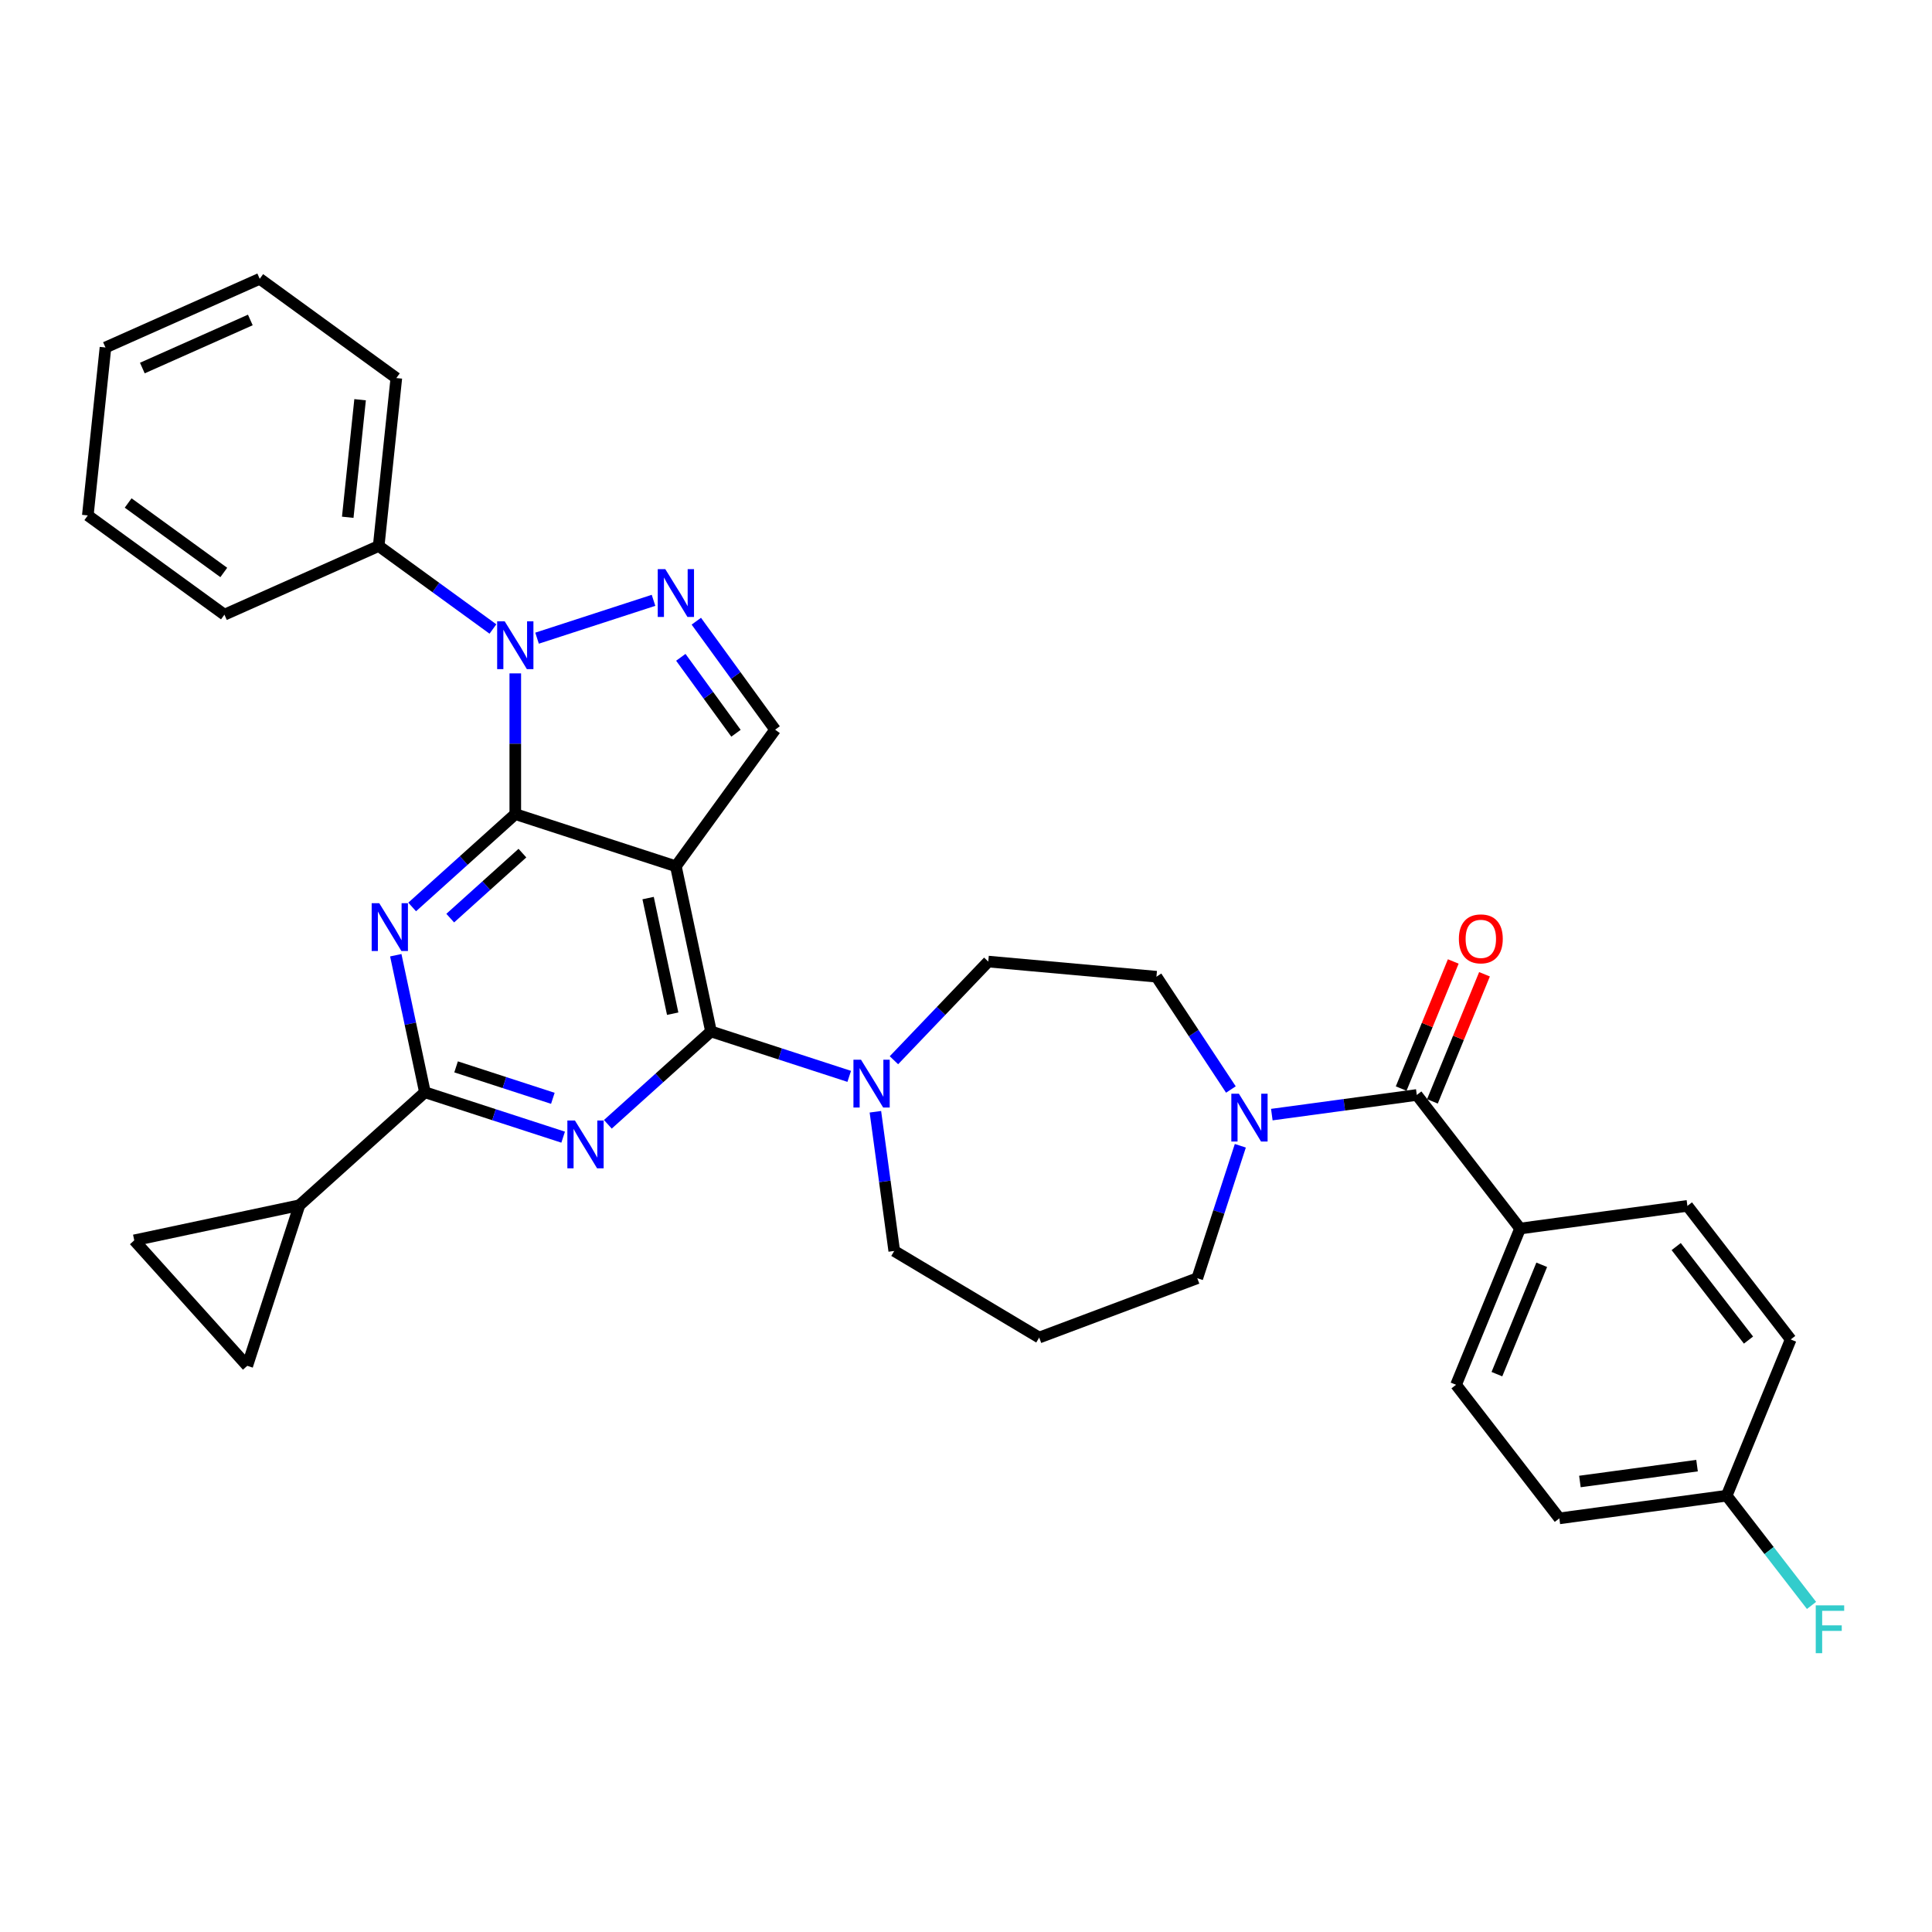 <?xml version='1.0' encoding='iso-8859-1'?>
<svg version='1.1' baseProfile='full'
              xmlns='http://www.w3.org/2000/svg'
                      xmlns:rdkit='http://www.rdkit.org/xml'
                      xmlns:xlink='http://www.w3.org/1999/xlink'
                  xml:space='preserve'
width='1000px' height='1000px' viewBox='0 0 1000 1000'>
<!-- END OF HEADER -->
<rect style='opacity:1.0;fill:#FFFFFF;stroke:none' width='1000' height='1000' x='0' y='0'> </rect>
<path class='bond-0' d='M 637.11,563.926 L 617.841,534.735' style='fill:none;fill-rule:evenodd;stroke:#0000FF;stroke-width:6px;stroke-linecap:butt;stroke-linejoin:miter;stroke-opacity:1' />
<path class='bond-0' d='M 617.841,534.735 L 598.573,505.545' style='fill:none;fill-rule:evenodd;stroke:#000000;stroke-width:6px;stroke-linecap:butt;stroke-linejoin:miter;stroke-opacity:1' />
<path class='bond-1' d='M 658.293,576.919 L 695.811,571.837' style='fill:none;fill-rule:evenodd;stroke:#0000FF;stroke-width:6px;stroke-linecap:butt;stroke-linejoin:miter;stroke-opacity:1' />
<path class='bond-1' d='M 695.811,571.837 L 733.329,566.754' style='fill:none;fill-rule:evenodd;stroke:#000000;stroke-width:6px;stroke-linecap:butt;stroke-linejoin:miter;stroke-opacity:1' />
<path class='bond-2' d='M 641.99,593.047 L 630.852,627.328' style='fill:none;fill-rule:evenodd;stroke:#0000FF;stroke-width:6px;stroke-linecap:butt;stroke-linejoin:miter;stroke-opacity:1' />
<path class='bond-2' d='M 630.852,627.328 L 619.713,661.608' style='fill:none;fill-rule:evenodd;stroke:#000000;stroke-width:6px;stroke-linecap:butt;stroke-linejoin:miter;stroke-opacity:1' />
<path class='bond-3' d='M 786.794,635.893 L 753.65,716.764' style='fill:none;fill-rule:evenodd;stroke:#000000;stroke-width:6px;stroke-linecap:butt;stroke-linejoin:miter;stroke-opacity:1' />
<path class='bond-3' d='M 797.996,654.653 L 774.795,711.263' style='fill:none;fill-rule:evenodd;stroke:#000000;stroke-width:6px;stroke-linecap:butt;stroke-linejoin:miter;stroke-opacity:1' />
<path class='bond-4' d='M 786.794,635.893 L 873.402,624.162' style='fill:none;fill-rule:evenodd;stroke:#000000;stroke-width:6px;stroke-linecap:butt;stroke-linejoin:miter;stroke-opacity:1' />
<path class='bond-5' d='M 786.794,635.893 L 733.329,566.754' style='fill:none;fill-rule:evenodd;stroke:#000000;stroke-width:6px;stroke-linecap:butt;stroke-linejoin:miter;stroke-opacity:1' />
<path class='bond-6' d='M 741.417,570.069 L 754.897,537.176' style='fill:none;fill-rule:evenodd;stroke:#000000;stroke-width:6px;stroke-linecap:butt;stroke-linejoin:miter;stroke-opacity:1' />
<path class='bond-6' d='M 754.897,537.176 L 768.378,504.283' style='fill:none;fill-rule:evenodd;stroke:#FF0000;stroke-width:6px;stroke-linecap:butt;stroke-linejoin:miter;stroke-opacity:1' />
<path class='bond-6' d='M 725.242,563.44 L 738.723,530.547' style='fill:none;fill-rule:evenodd;stroke:#000000;stroke-width:6px;stroke-linecap:butt;stroke-linejoin:miter;stroke-opacity:1' />
<path class='bond-6' d='M 738.723,530.547 L 752.204,497.654' style='fill:none;fill-rule:evenodd;stroke:#FF0000;stroke-width:6px;stroke-linecap:butt;stroke-linejoin:miter;stroke-opacity:1' />
<path class='bond-7' d='M 753.65,716.764 L 807.114,785.903' style='fill:none;fill-rule:evenodd;stroke:#000000;stroke-width:6px;stroke-linecap:butt;stroke-linejoin:miter;stroke-opacity:1' />
<path class='bond-8' d='M 873.402,624.162 L 926.866,693.301' style='fill:none;fill-rule:evenodd;stroke:#000000;stroke-width:6px;stroke-linecap:butt;stroke-linejoin:miter;stroke-opacity:1' />
<path class='bond-8' d='M 867.594,645.225 L 905.019,693.623' style='fill:none;fill-rule:evenodd;stroke:#000000;stroke-width:6px;stroke-linecap:butt;stroke-linejoin:miter;stroke-opacity:1' />
<path class='bond-9' d='M 462.859,647.491 L 537.887,692.318' style='fill:none;fill-rule:evenodd;stroke:#000000;stroke-width:6px;stroke-linecap:butt;stroke-linejoin:miter;stroke-opacity:1' />
<path class='bond-10' d='M 462.859,647.491 L 457.979,611.467' style='fill:none;fill-rule:evenodd;stroke:#000000;stroke-width:6px;stroke-linecap:butt;stroke-linejoin:miter;stroke-opacity:1' />
<path class='bond-10' d='M 457.979,611.467 L 453.1,575.443' style='fill:none;fill-rule:evenodd;stroke:#0000FF;stroke-width:6px;stroke-linecap:butt;stroke-linejoin:miter;stroke-opacity:1' />
<path class='bond-11' d='M 462.699,548.78 L 487.112,523.245' style='fill:none;fill-rule:evenodd;stroke:#0000FF;stroke-width:6px;stroke-linecap:butt;stroke-linejoin:miter;stroke-opacity:1' />
<path class='bond-11' d='M 487.112,523.245 L 511.526,497.711' style='fill:none;fill-rule:evenodd;stroke:#000000;stroke-width:6px;stroke-linecap:butt;stroke-linejoin:miter;stroke-opacity:1' />
<path class='bond-12' d='M 439.556,557.123 L 403.781,545.499' style='fill:none;fill-rule:evenodd;stroke:#0000FF;stroke-width:6px;stroke-linecap:butt;stroke-linejoin:miter;stroke-opacity:1' />
<path class='bond-12' d='M 403.781,545.499 L 368.006,533.875' style='fill:none;fill-rule:evenodd;stroke:#000000;stroke-width:6px;stroke-linecap:butt;stroke-linejoin:miter;stroke-opacity:1' />
<path class='bond-13' d='M 511.526,497.711 L 598.573,505.545' style='fill:none;fill-rule:evenodd;stroke:#000000;stroke-width:6px;stroke-linecap:butt;stroke-linejoin:miter;stroke-opacity:1' />
<path class='bond-14' d='M 213.334,469.44 L 240.023,445.409' style='fill:none;fill-rule:evenodd;stroke:#0000FF;stroke-width:6px;stroke-linecap:butt;stroke-linejoin:miter;stroke-opacity:1' />
<path class='bond-14' d='M 240.023,445.409 L 266.713,421.377' style='fill:none;fill-rule:evenodd;stroke:#000000;stroke-width:6px;stroke-linecap:butt;stroke-linejoin:miter;stroke-opacity:1' />
<path class='bond-14' d='M 233.037,475.221 L 251.72,458.399' style='fill:none;fill-rule:evenodd;stroke:#0000FF;stroke-width:6px;stroke-linecap:butt;stroke-linejoin:miter;stroke-opacity:1' />
<path class='bond-14' d='M 251.72,458.399 L 270.402,441.577' style='fill:none;fill-rule:evenodd;stroke:#000000;stroke-width:6px;stroke-linecap:butt;stroke-linejoin:miter;stroke-opacity:1' />
<path class='bond-15' d='M 204.857,494.42 L 212.396,529.884' style='fill:none;fill-rule:evenodd;stroke:#0000FF;stroke-width:6px;stroke-linecap:butt;stroke-linejoin:miter;stroke-opacity:1' />
<path class='bond-15' d='M 212.396,529.884 L 219.934,565.348' style='fill:none;fill-rule:evenodd;stroke:#000000;stroke-width:6px;stroke-linecap:butt;stroke-linejoin:miter;stroke-opacity:1' />
<path class='bond-16' d='M 219.934,565.348 L 154.983,623.83' style='fill:none;fill-rule:evenodd;stroke:#000000;stroke-width:6px;stroke-linecap:butt;stroke-linejoin:miter;stroke-opacity:1' />
<path class='bond-17' d='M 219.934,565.348 L 255.709,576.972' style='fill:none;fill-rule:evenodd;stroke:#000000;stroke-width:6px;stroke-linecap:butt;stroke-linejoin:miter;stroke-opacity:1' />
<path class='bond-17' d='M 255.709,576.972 L 291.484,588.596' style='fill:none;fill-rule:evenodd;stroke:#0000FF;stroke-width:6px;stroke-linecap:butt;stroke-linejoin:miter;stroke-opacity:1' />
<path class='bond-17' d='M 236.068,552.211 L 261.11,560.348' style='fill:none;fill-rule:evenodd;stroke:#000000;stroke-width:6px;stroke-linecap:butt;stroke-linejoin:miter;stroke-opacity:1' />
<path class='bond-17' d='M 261.11,560.348 L 286.153,568.485' style='fill:none;fill-rule:evenodd;stroke:#0000FF;stroke-width:6px;stroke-linecap:butt;stroke-linejoin:miter;stroke-opacity:1' />
<path class='bond-18' d='M 314.627,581.937 L 341.316,557.906' style='fill:none;fill-rule:evenodd;stroke:#0000FF;stroke-width:6px;stroke-linecap:butt;stroke-linejoin:miter;stroke-opacity:1' />
<path class='bond-18' d='M 341.316,557.906 L 368.006,533.875' style='fill:none;fill-rule:evenodd;stroke:#000000;stroke-width:6px;stroke-linecap:butt;stroke-linejoin:miter;stroke-opacity:1' />
<path class='bond-19' d='M 368.006,533.875 L 349.834,448.385' style='fill:none;fill-rule:evenodd;stroke:#000000;stroke-width:6px;stroke-linecap:butt;stroke-linejoin:miter;stroke-opacity:1' />
<path class='bond-19' d='M 348.182,524.686 L 335.462,464.843' style='fill:none;fill-rule:evenodd;stroke:#000000;stroke-width:6px;stroke-linecap:butt;stroke-linejoin:miter;stroke-opacity:1' />
<path class='bond-20' d='M 401.206,377.678 L 380.81,349.604' style='fill:none;fill-rule:evenodd;stroke:#000000;stroke-width:6px;stroke-linecap:butt;stroke-linejoin:miter;stroke-opacity:1' />
<path class='bond-20' d='M 380.81,349.604 L 360.413,321.531' style='fill:none;fill-rule:evenodd;stroke:#0000FF;stroke-width:6px;stroke-linecap:butt;stroke-linejoin:miter;stroke-opacity:1' />
<path class='bond-20' d='M 380.946,379.53 L 366.668,359.879' style='fill:none;fill-rule:evenodd;stroke:#000000;stroke-width:6px;stroke-linecap:butt;stroke-linejoin:miter;stroke-opacity:1' />
<path class='bond-20' d='M 366.668,359.879 L 352.391,340.227' style='fill:none;fill-rule:evenodd;stroke:#0000FF;stroke-width:6px;stroke-linecap:butt;stroke-linejoin:miter;stroke-opacity:1' />
<path class='bond-21' d='M 401.206,377.678 L 349.834,448.385' style='fill:none;fill-rule:evenodd;stroke:#000000;stroke-width:6px;stroke-linecap:butt;stroke-linejoin:miter;stroke-opacity:1' />
<path class='bond-22' d='M 338.263,310.73 L 277.98,330.317' style='fill:none;fill-rule:evenodd;stroke:#0000FF;stroke-width:6px;stroke-linecap:butt;stroke-linejoin:miter;stroke-opacity:1' />
<path class='bond-23' d='M 266.713,348.539 L 266.713,384.958' style='fill:none;fill-rule:evenodd;stroke:#0000FF;stroke-width:6px;stroke-linecap:butt;stroke-linejoin:miter;stroke-opacity:1' />
<path class='bond-23' d='M 266.713,384.958 L 266.713,421.377' style='fill:none;fill-rule:evenodd;stroke:#000000;stroke-width:6px;stroke-linecap:butt;stroke-linejoin:miter;stroke-opacity:1' />
<path class='bond-24' d='M 255.141,325.571 L 225.573,304.089' style='fill:none;fill-rule:evenodd;stroke:#0000FF;stroke-width:6px;stroke-linecap:butt;stroke-linejoin:miter;stroke-opacity:1' />
<path class='bond-24' d='M 225.573,304.089 L 196.005,282.606' style='fill:none;fill-rule:evenodd;stroke:#000000;stroke-width:6px;stroke-linecap:butt;stroke-linejoin:miter;stroke-opacity:1' />
<path class='bond-25' d='M 266.713,421.377 L 349.834,448.385' style='fill:none;fill-rule:evenodd;stroke:#000000;stroke-width:6px;stroke-linecap:butt;stroke-linejoin:miter;stroke-opacity:1' />
<path class='bond-26' d='M 154.983,623.83 L 127.976,706.952' style='fill:none;fill-rule:evenodd;stroke:#000000;stroke-width:6px;stroke-linecap:butt;stroke-linejoin:miter;stroke-opacity:1' />
<path class='bond-27' d='M 154.983,623.83 L 69.494,642.001' style='fill:none;fill-rule:evenodd;stroke:#000000;stroke-width:6px;stroke-linecap:butt;stroke-linejoin:miter;stroke-opacity:1' />
<path class='bond-28' d='M 127.976,706.952 L 69.494,642.001' style='fill:none;fill-rule:evenodd;stroke:#000000;stroke-width:6px;stroke-linecap:butt;stroke-linejoin:miter;stroke-opacity:1' />
<path class='bond-29' d='M 196.005,282.606 L 205.141,195.686' style='fill:none;fill-rule:evenodd;stroke:#000000;stroke-width:6px;stroke-linecap:butt;stroke-linejoin:miter;stroke-opacity:1' />
<path class='bond-29' d='M 179.992,267.741 L 186.386,206.897' style='fill:none;fill-rule:evenodd;stroke:#000000;stroke-width:6px;stroke-linecap:butt;stroke-linejoin:miter;stroke-opacity:1' />
<path class='bond-30' d='M 196.005,282.606 L 116.162,318.155' style='fill:none;fill-rule:evenodd;stroke:#000000;stroke-width:6px;stroke-linecap:butt;stroke-linejoin:miter;stroke-opacity:1' />
<path class='bond-31' d='M 205.141,195.686 L 134.433,144.314' style='fill:none;fill-rule:evenodd;stroke:#000000;stroke-width:6px;stroke-linecap:butt;stroke-linejoin:miter;stroke-opacity:1' />
<path class='bond-32' d='M 116.162,318.155 L 45.455,266.783' style='fill:none;fill-rule:evenodd;stroke:#000000;stroke-width:6px;stroke-linecap:butt;stroke-linejoin:miter;stroke-opacity:1' />
<path class='bond-32' d='M 115.83,296.307 L 66.335,260.347' style='fill:none;fill-rule:evenodd;stroke:#000000;stroke-width:6px;stroke-linecap:butt;stroke-linejoin:miter;stroke-opacity:1' />
<path class='bond-33' d='M 134.433,144.314 L 54.59,179.862' style='fill:none;fill-rule:evenodd;stroke:#000000;stroke-width:6px;stroke-linecap:butt;stroke-linejoin:miter;stroke-opacity:1' />
<path class='bond-33' d='M 129.567,165.615 L 73.676,190.499' style='fill:none;fill-rule:evenodd;stroke:#000000;stroke-width:6px;stroke-linecap:butt;stroke-linejoin:miter;stroke-opacity:1' />
<path class='bond-34' d='M 45.455,266.783 L 54.59,179.862' style='fill:none;fill-rule:evenodd;stroke:#000000;stroke-width:6px;stroke-linecap:butt;stroke-linejoin:miter;stroke-opacity:1' />
<path class='bond-35' d='M 537.887,692.318 L 619.713,661.608' style='fill:none;fill-rule:evenodd;stroke:#000000;stroke-width:6px;stroke-linecap:butt;stroke-linejoin:miter;stroke-opacity:1' />
<path class='bond-36' d='M 893.722,774.172 L 926.866,693.301' style='fill:none;fill-rule:evenodd;stroke:#000000;stroke-width:6px;stroke-linecap:butt;stroke-linejoin:miter;stroke-opacity:1' />
<path class='bond-37' d='M 893.722,774.172 L 915.682,802.57' style='fill:none;fill-rule:evenodd;stroke:#000000;stroke-width:6px;stroke-linecap:butt;stroke-linejoin:miter;stroke-opacity:1' />
<path class='bond-37' d='M 915.682,802.57 L 937.642,830.968' style='fill:none;fill-rule:evenodd;stroke:#33CCCC;stroke-width:6px;stroke-linecap:butt;stroke-linejoin:miter;stroke-opacity:1' />
<path class='bond-38' d='M 893.722,774.172 L 807.114,785.903' style='fill:none;fill-rule:evenodd;stroke:#000000;stroke-width:6px;stroke-linecap:butt;stroke-linejoin:miter;stroke-opacity:1' />
<path class='bond-38' d='M 878.385,758.61 L 817.759,766.822' style='fill:none;fill-rule:evenodd;stroke:#000000;stroke-width:6px;stroke-linecap:butt;stroke-linejoin:miter;stroke-opacity:1' />
<path  class='atom-0' d='M 641.25 566.111
L 649.361 579.22
Q 650.165 580.514, 651.458 582.856
Q 652.752 585.199, 652.822 585.338
L 652.822 566.111
L 656.108 566.111
L 656.108 590.862
L 652.717 590.862
L 644.012 576.529
Q 642.998 574.851, 641.914 572.928
Q 640.865 571.005, 640.551 570.411
L 640.551 590.862
L 637.334 590.862
L 637.334 566.111
L 641.25 566.111
' fill='#0000FF'/>
<path  class='atom-3' d='M 755.112 485.953
Q 755.112 480.01, 758.048 476.689
Q 760.985 473.368, 766.473 473.368
Q 771.962 473.368, 774.899 476.689
Q 777.835 480.01, 777.835 485.953
Q 777.835 491.967, 774.864 495.393
Q 771.892 498.784, 766.473 498.784
Q 761.02 498.784, 758.048 495.393
Q 755.112 492.001, 755.112 485.953
M 766.473 495.987
Q 770.249 495.987, 772.277 493.47
Q 774.339 490.918, 774.339 485.953
Q 774.339 481.094, 772.277 478.647
Q 770.249 476.165, 766.473 476.165
Q 762.698 476.165, 760.635 478.612
Q 758.608 481.059, 758.608 485.953
Q 758.608 490.953, 760.635 493.47
Q 762.698 495.987, 766.473 495.987
' fill='#FF0000'/>
<path  class='atom-7' d='M 445.656 548.507
L 453.767 561.617
Q 454.571 562.91, 455.864 565.253
Q 457.158 567.595, 457.228 567.735
L 457.228 548.507
L 460.514 548.507
L 460.514 573.258
L 457.123 573.258
L 448.418 558.925
Q 447.404 557.247, 446.32 555.324
Q 445.272 553.401, 444.957 552.807
L 444.957 573.258
L 441.741 573.258
L 441.741 548.507
L 445.656 548.507
' fill='#0000FF'/>
<path  class='atom-9' d='M 196.291 467.483
L 204.402 480.593
Q 205.206 481.887, 206.499 484.229
Q 207.793 486.571, 207.863 486.711
L 207.863 467.483
L 211.149 467.483
L 211.149 492.235
L 207.758 492.235
L 199.053 477.901
Q 198.039 476.223, 196.955 474.3
Q 195.907 472.378, 195.592 471.783
L 195.592 492.235
L 192.376 492.235
L 192.376 467.483
L 196.291 467.483
' fill='#0000FF'/>
<path  class='atom-11' d='M 297.584 579.98
L 305.695 593.09
Q 306.499 594.384, 307.792 596.726
Q 309.086 599.068, 309.156 599.208
L 309.156 579.98
L 312.442 579.98
L 312.442 604.732
L 309.051 604.732
L 300.346 590.398
Q 299.332 588.72, 298.248 586.798
Q 297.2 584.875, 296.885 584.281
L 296.885 604.732
L 293.669 604.732
L 293.669 579.98
L 297.584 579.98
' fill='#0000FF'/>
<path  class='atom-14' d='M 344.363 294.595
L 352.474 307.704
Q 353.278 308.998, 354.571 311.34
Q 355.865 313.683, 355.935 313.822
L 355.935 294.595
L 359.221 294.595
L 359.221 319.346
L 355.83 319.346
L 347.125 305.013
Q 346.111 303.335, 345.027 301.412
Q 343.979 299.489, 343.664 298.895
L 343.664 319.346
L 340.448 319.346
L 340.448 294.595
L 344.363 294.595
' fill='#0000FF'/>
<path  class='atom-15' d='M 261.242 321.602
L 269.352 334.712
Q 270.156 336.006, 271.45 338.348
Q 272.743 340.69, 272.813 340.83
L 272.813 321.602
L 276.099 321.602
L 276.099 346.354
L 272.708 346.354
L 264.003 332.02
Q 262.99 330.342, 261.906 328.42
Q 260.857 326.497, 260.542 325.903
L 260.542 346.354
L 257.326 346.354
L 257.326 321.602
L 261.242 321.602
' fill='#0000FF'/>
<path  class='atom-33' d='M 939.827 830.935
L 954.545 830.935
L 954.545 833.767
L 943.149 833.767
L 943.149 841.283
L 953.287 841.283
L 953.287 844.15
L 943.149 844.15
L 943.149 855.686
L 939.827 855.686
L 939.827 830.935
' fill='#33CCCC'/>
</svg>
